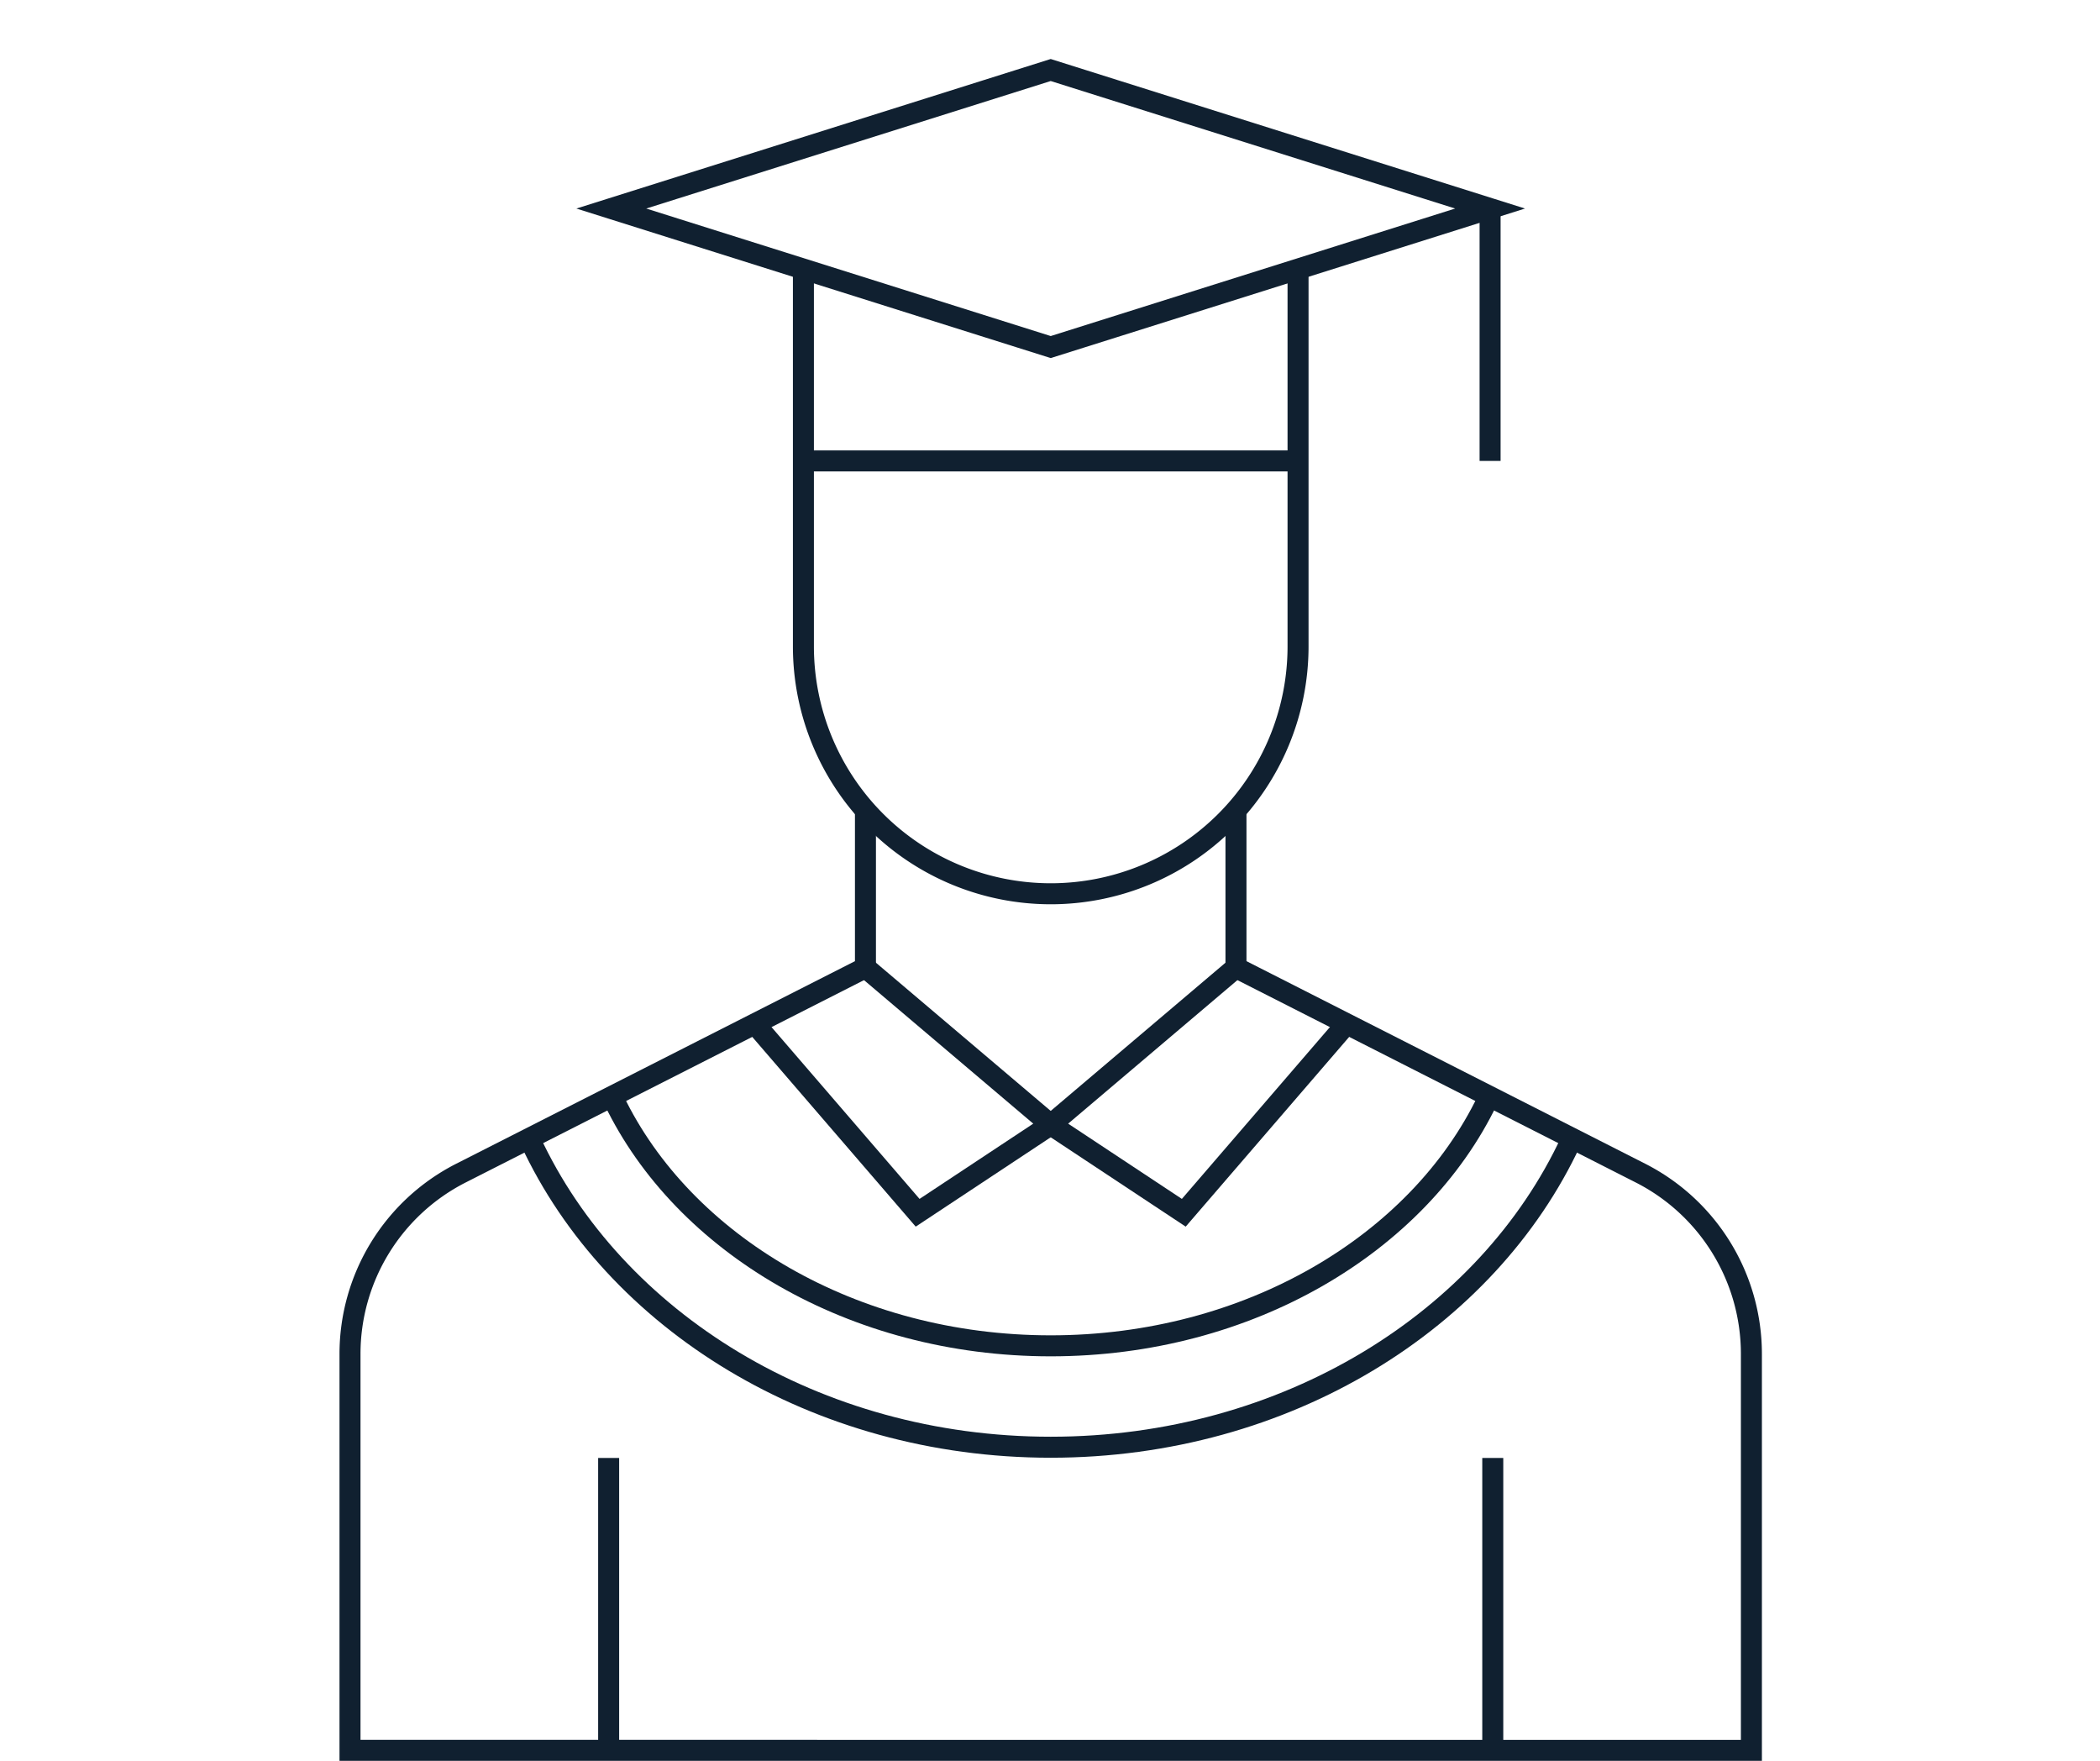 <svg xmlns="http://www.w3.org/2000/svg" width="120" height="100.6" viewBox="0 0 120 100.6">
  <g id="アイコン" transform="translate(-229 -3335.716)">
    <rect id="長方形_564" data-name="長方形 564" width="120" height="100" transform="translate(229 3335.716)" fill="none"/>
    <g id="Icon_卒業生" data-name="Icon 卒業生" transform="translate(-141.78 3259.757)">
      <path id="パス_24871" data-name="パス 24871" d="M445.865,91.733v21.555a14.133,14.133,0,0,1-14.133,14.133h0A14.133,14.133,0,0,1,417.6,113.288V91.733" transform="translate(-0.911 -0.4)" fill="none" stroke="#102030" stroke-miterlimit="10" stroke-width="1.2"/>
      <path id="パス_24872" data-name="パス 24872" d="M456.453,87.873l-25.107,7.914-25.108-7.914,25.107-7.914Z" transform="translate(-0.525 0)" fill="none" stroke="#102030" stroke-miterlimit="10" stroke-width="1.2"/>
      <line id="線_635" data-name="線 635" y2="14.419" transform="translate(455.928 87.873)" fill="none" stroke="#102030" stroke-miterlimit="10" stroke-width="1.2"/>
      <line id="線_636" data-name="線 636" x2="28.266" transform="translate(416.688 102.292)" fill="none" stroke="#102030" stroke-miterlimit="10" stroke-width="1.2"/>
      <line id="線_637" data-name="線 637" y1="16.705" transform="translate(405.56 159.254)" fill="none" stroke="#102030" stroke-miterlimit="10" stroke-width="1.2"/>
      <path id="パス_24873" data-name="パス 24873" d="M421.056,133.042l10.587,8.976-7.605,5.032-9.057-10.51" transform="translate(-0.822 -1.804)" fill="none" stroke="#102030" stroke-miterlimit="10" stroke-width="1.2"/>
      <path id="パス_24874" data-name="パス 24874" d="M441.407,123.735v8.991l23.11,11.738A11.591,11.591,0,0,1,470.86,154.8v22.646H390.78V154.8a11.593,11.593,0,0,1,6.343-10.335l23.111-11.738v-8.991" transform="translate(0 -1.487)" fill="none" stroke="#102030" stroke-miterlimit="10" stroke-width="1.2"/>
      <line id="線_638" data-name="線 638" y1="16.705" transform="translate(456.081 159.254)" fill="none" stroke="#102030" stroke-miterlimit="10" stroke-width="1.2"/>
      <path id="パス_24875" data-name="パス 24875" d="M442.815,133.042l-10.587,8.976,7.605,5.032,9.057-10.51" transform="translate(-1.408 -1.804)" fill="none" stroke="#102030" stroke-miterlimit="10" stroke-width="1.2"/>
      <path id="パス_24876" data-name="パス 24876" d="M460.91,143.293c-4.775,10.267-16.285,17.5-29.726,17.5s-24.951-7.236-29.726-17.5" transform="translate(-0.363 -2.152)" fill="none" stroke="#102030" stroke-miterlimit="10" stroke-width="1.2"/>
      <path id="パス_24877" data-name="パス 24877" d="M456.311,140.874c-3.961,8.221-13.656,14.044-24.96,14.044s-21-5.823-24.96-14.044" transform="translate(-0.531 -2.07)" fill="none" stroke="#102030" stroke-miterlimit="10" stroke-width="1.2"/>
    </g>
  </g>
</svg>
